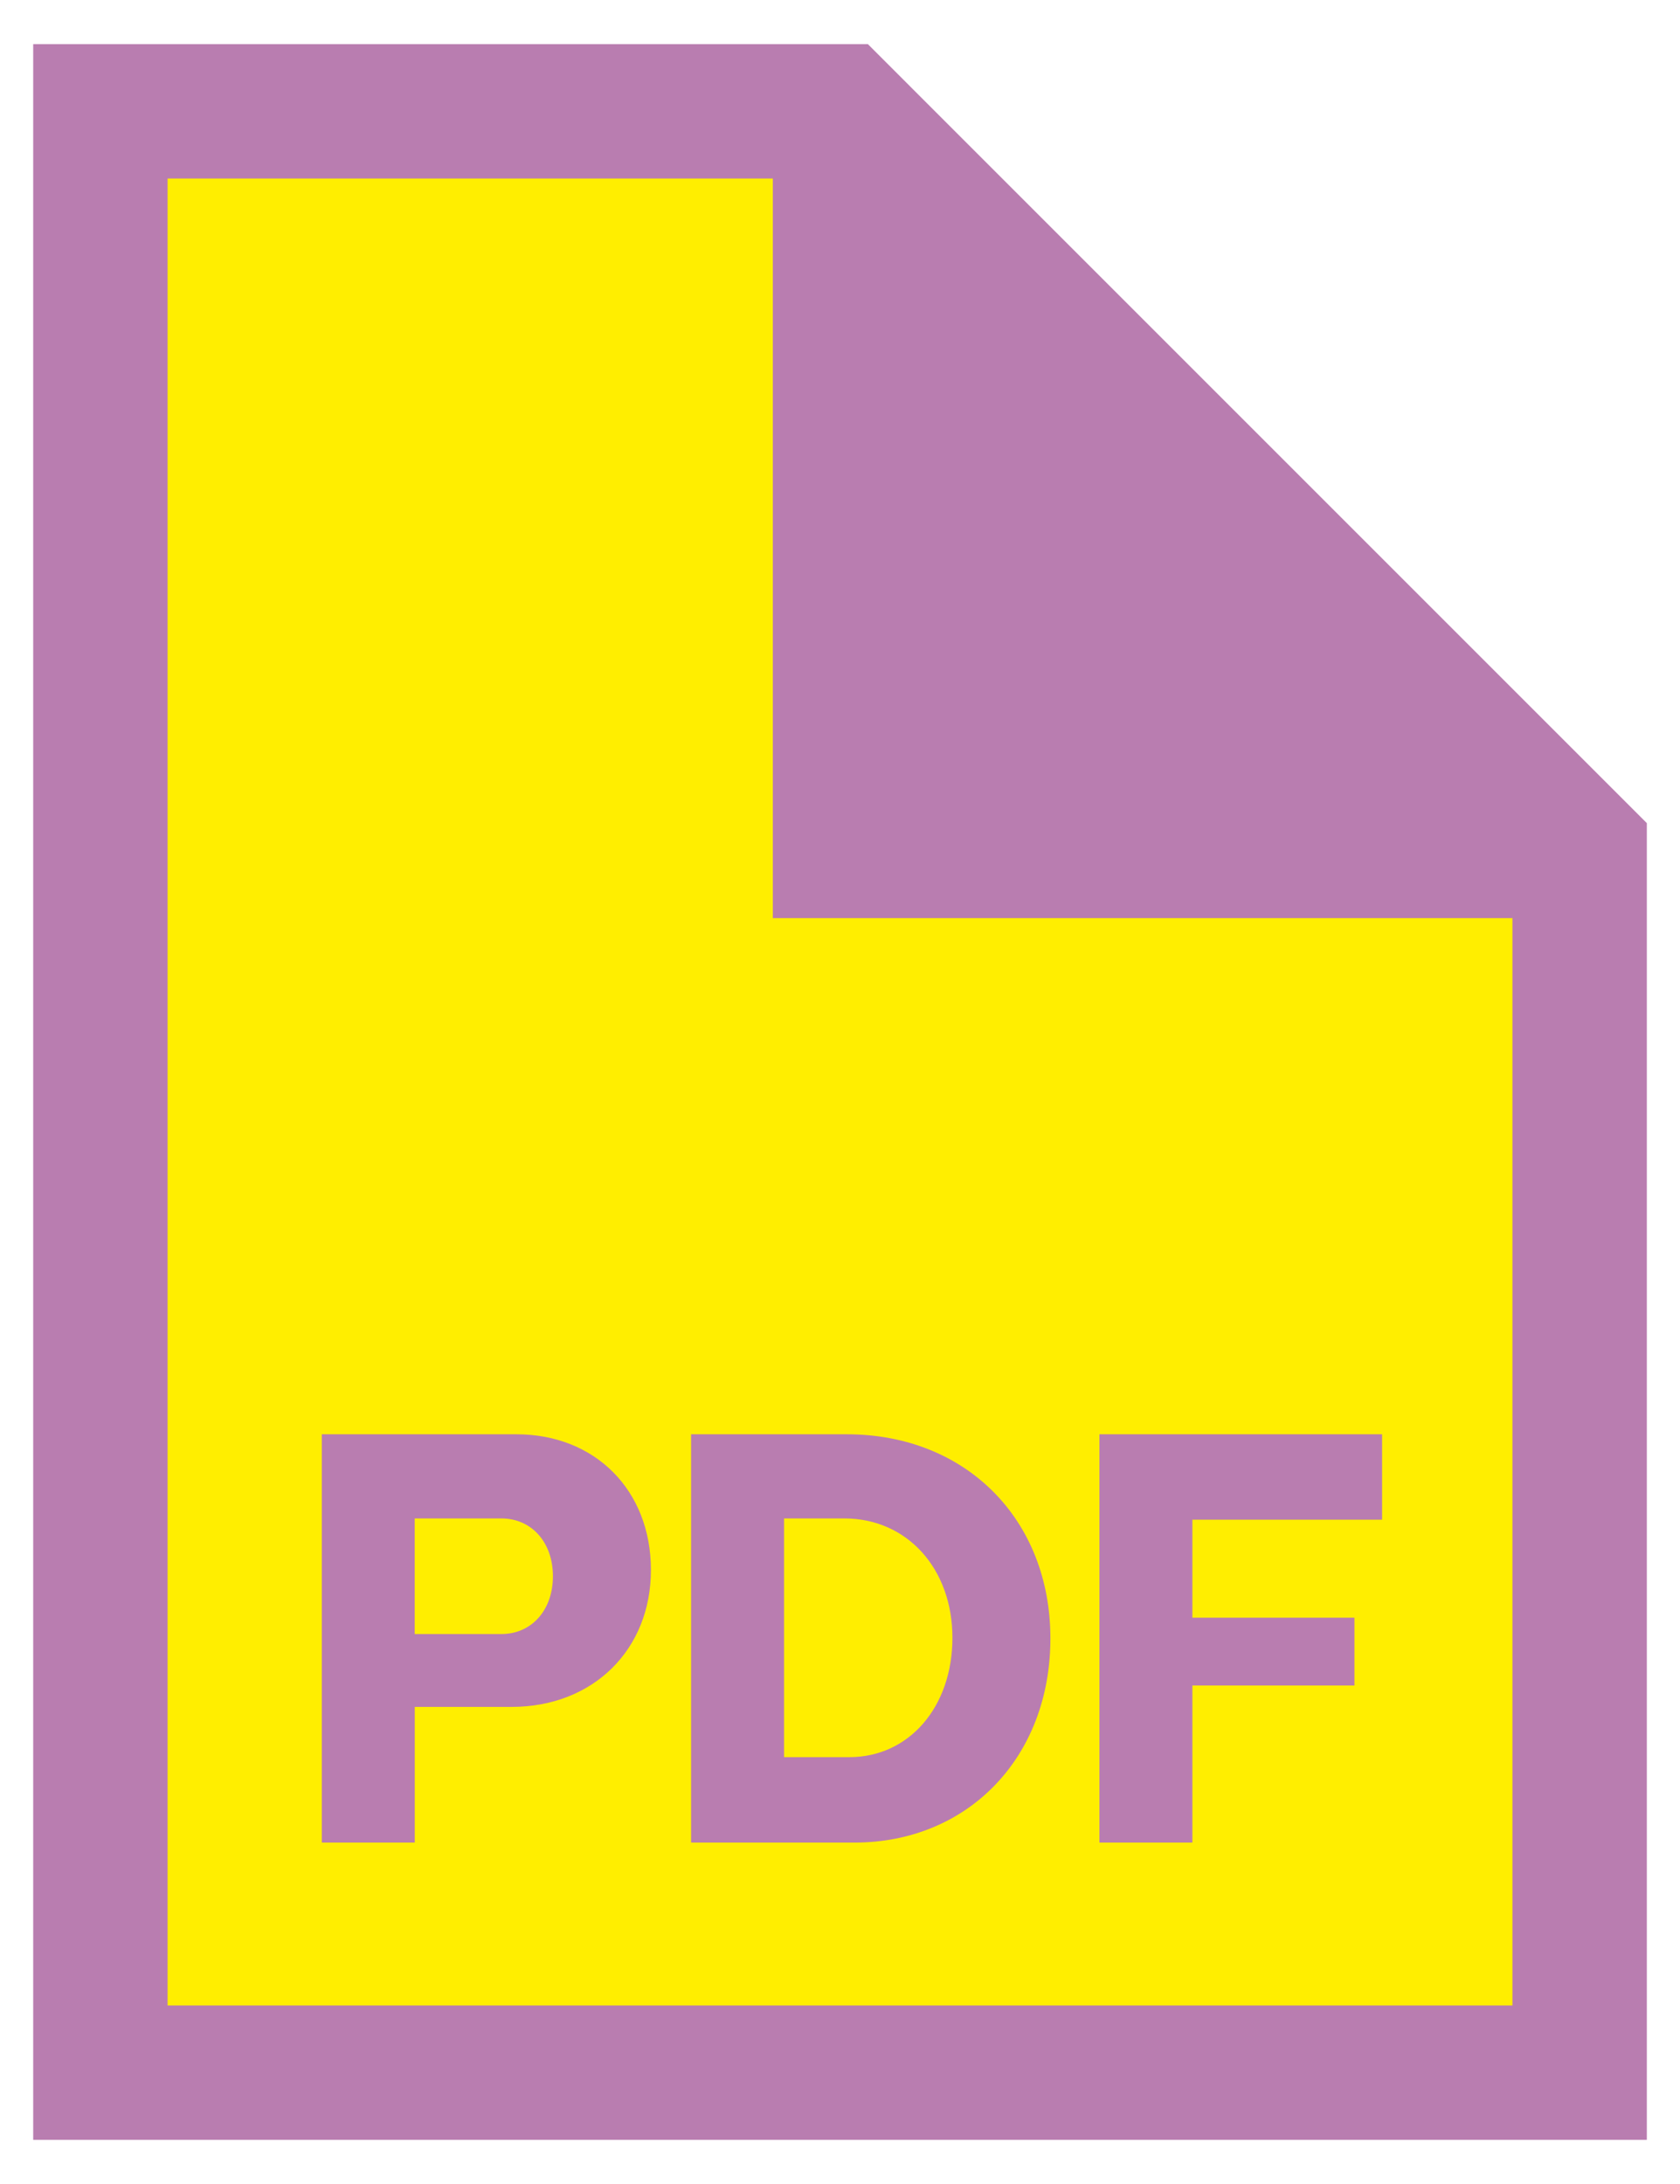<?xml version="1.0" encoding="UTF-8"?>
<svg id="Ebene_1" data-name="Ebene 1" xmlns="http://www.w3.org/2000/svg" viewBox="0 0 500 650">
  <defs>
    <style>
      .cls-1 {
        fill: #b97db0;
      }

      .cls-2 {
        fill: #fe0;
      }
    </style>
  </defs>
  <polygon class="cls-2" points="470.12 253.26 470.12 616.87 29.87 616.87 29.87 33.13 250 33.13 470.12 253.26"/>
  <path class="cls-1" d="M258.29,13.13H9.88v623.74h480.25V244.98L258.29,13.13ZM49.88,596.87V53.13h180.13v220.13h220.12v323.61H49.88Z"/>
  <path class="cls-1" d="M95.76,426.87h57.96c23.37,0,40.01,16.64,40.01,40.38s-17.2,40.76-41.5,40.76h-28.79v40.38h-27.67v-121.52ZM149.23,486.32c8.97,0,15.33-7.1,15.33-17.2s-6.36-17.2-15.33-17.2h-25.8v34.4h25.8ZM205.69,426.87h46.36c35.33,0,60.57,25.24,60.57,60.76s-24.68,60.76-58.33,60.76h-48.61v-121.52ZM252.8,522.96c17.76,0,30.66-14.96,30.66-35.52s-13.46-35.52-32.16-35.52h-17.95v71.04h19.44ZM327.21,426.87h84.13v25.42h-56.46v29.16h48.23v20.19h-48.23v46.74h-27.67v-121.52Z"/>
</svg>